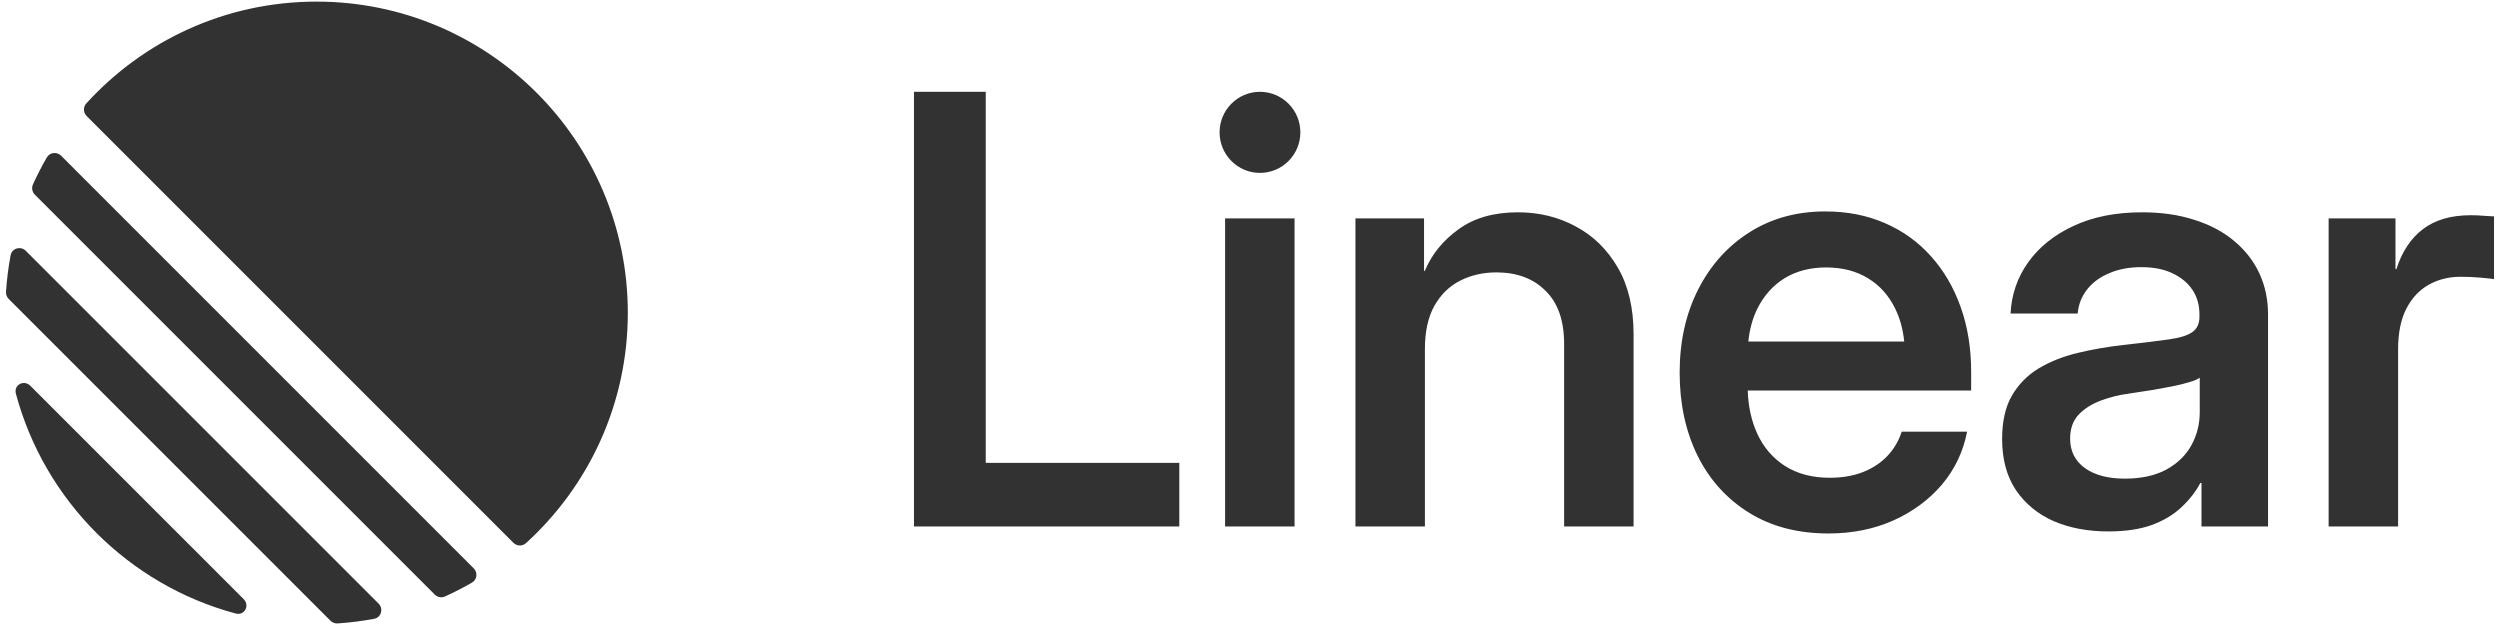 <svg width="213" height="54" viewBox="0 0 213 54" fill="none" xmlns="http://www.w3.org/2000/svg">
<g clip-path="url(#clip0_2003_709)">
<path fill-rule="evenodd" clip-rule="evenodd" d="M7.351 8.814C7.071 9.122 7.09 9.594 7.384 9.888L43.739 46.243C44.033 46.537 44.505 46.556 44.813 46.276C50.144 41.425 53.49 34.431 53.49 26.656C53.49 12.01 41.617 0.137 26.971 0.137C19.195 0.137 12.202 3.483 7.351 8.814ZM2.807 15.713C2.673 16.01 2.741 16.357 2.971 16.587L37.04 50.656C37.27 50.886 37.617 50.954 37.913 50.819C38.7 50.462 39.467 50.068 40.211 49.639C40.653 49.384 40.72 48.781 40.359 48.42L5.207 13.267C4.846 12.906 4.243 12.974 3.988 13.416C3.559 14.16 3.164 14.926 2.807 15.713ZM0.74 25.469C0.581 25.309 0.496 25.09 0.511 24.864C0.581 23.81 0.713 22.773 0.903 21.756C1.017 21.146 1.762 20.935 2.201 21.373L32.254 51.426C32.692 51.864 32.481 52.61 31.871 52.724C30.854 52.913 29.817 53.045 28.762 53.116C28.537 53.131 28.317 53.046 28.158 52.886L0.74 25.469ZM2.585 32.869C2.037 32.322 1.154 32.794 1.354 33.541C3.797 42.654 10.973 49.83 20.085 52.273C20.833 52.473 21.305 51.59 20.758 51.042L2.585 32.869ZM107.349 14.731C109.25 14.731 110.791 13.184 110.791 11.276C110.791 9.369 109.25 7.822 107.349 7.822C105.448 7.822 103.908 9.369 103.908 11.276C103.908 13.184 105.448 14.731 107.349 14.731ZM77.87 44.856V7.824H83.986V39.438H100.477V44.856H77.87ZM121.402 29.745V44.856H115.484V18.61H121.328V23.109L121.402 23.059C121.996 21.651 122.954 20.474 124.275 19.53C125.595 18.569 127.279 18.088 129.326 18.088C131.142 18.088 132.792 18.494 134.278 19.306C135.764 20.102 136.952 21.27 137.844 22.811C138.735 24.352 139.181 26.24 139.181 28.477V44.856H133.263V29.297C133.263 27.309 132.734 25.801 131.678 24.774C130.638 23.73 129.243 23.208 127.493 23.208C126.371 23.208 125.347 23.44 124.423 23.904C123.499 24.368 122.764 25.081 122.219 26.042C121.674 27.003 121.402 28.237 121.402 29.745ZM174.988 44.408C176.341 44.988 177.893 45.278 179.643 45.278C181.079 45.278 182.309 45.096 183.332 44.731C184.356 44.35 185.198 43.845 185.858 43.215C186.535 42.586 187.071 41.898 187.468 41.152H187.567V44.856H193.237V26.787C193.237 25.511 192.989 24.343 192.494 23.283C191.999 22.222 191.281 21.303 190.34 20.524C189.415 19.745 188.293 19.149 186.972 18.735C185.652 18.304 184.166 18.088 182.515 18.088C180.254 18.088 178.298 18.478 176.647 19.257C175.012 20.019 173.733 21.046 172.808 22.338C171.884 23.631 171.38 25.089 171.298 26.713H177.018C177.084 25.95 177.348 25.271 177.81 24.675C178.273 24.078 178.9 23.614 179.692 23.283C180.485 22.935 181.401 22.761 182.441 22.761C183.481 22.761 184.364 22.935 185.091 23.283C185.833 23.631 186.403 24.103 186.799 24.7C187.195 25.296 187.393 25.992 187.393 26.787V26.986C187.393 27.582 187.187 28.021 186.774 28.303C186.378 28.585 185.701 28.792 184.744 28.924C183.803 29.057 182.515 29.215 180.881 29.397C179.544 29.546 178.256 29.77 177.018 30.068C175.78 30.366 174.674 30.805 173.7 31.385C172.743 31.965 171.983 32.735 171.422 33.696C170.861 34.657 170.58 35.892 170.58 37.4C170.58 39.139 170.976 40.597 171.768 41.774C172.561 42.934 173.634 43.812 174.988 44.408ZM184.571 40.009C183.613 40.523 182.433 40.78 181.03 40.78C179.61 40.78 178.479 40.481 177.637 39.885C176.795 39.272 176.374 38.435 176.374 37.375C176.374 36.546 176.605 35.875 177.067 35.362C177.547 34.848 178.173 34.442 178.949 34.144C179.725 33.846 180.567 33.638 181.475 33.522C182.135 33.423 182.779 33.324 183.407 33.224C184.034 33.108 184.62 33.001 185.165 32.901C185.71 32.785 186.172 32.669 186.551 32.553C186.948 32.437 187.236 32.313 187.418 32.18V35.113C187.418 36.14 187.179 37.085 186.7 37.946C186.237 38.791 185.528 39.479 184.571 40.009ZM198.4 44.856V18.61H204.095V22.935H204.17C204.649 21.444 205.4 20.309 206.423 19.53C207.463 18.735 208.825 18.337 210.509 18.337C210.922 18.337 211.293 18.354 211.623 18.387C211.97 18.403 212.259 18.42 212.49 18.436V23.78C212.275 23.747 211.895 23.705 211.351 23.656C210.806 23.606 210.228 23.581 209.617 23.581C208.643 23.581 207.752 23.805 206.943 24.252C206.134 24.7 205.49 25.387 205.012 26.315C204.549 27.226 204.318 28.378 204.318 29.77V44.856H198.4ZM104.378 44.856V18.61H110.296V44.856H104.378ZM149.024 43.687C150.922 44.864 153.176 45.452 155.784 45.452C157.798 45.452 159.63 45.087 161.281 44.358C162.949 43.613 164.335 42.594 165.441 41.301C166.547 39.993 167.266 38.485 167.596 36.778H162.024C161.776 37.557 161.372 38.245 160.811 38.841C160.266 39.421 159.581 39.877 158.756 40.208C157.93 40.539 156.973 40.705 155.883 40.705C154.414 40.705 153.151 40.374 152.095 39.711C151.055 39.048 150.263 38.129 149.718 36.952C149.223 35.869 148.953 34.643 148.907 33.274H167.942V31.683C167.942 29.662 167.645 27.823 167.051 26.166C166.457 24.492 165.615 23.051 164.525 21.841C163.436 20.615 162.124 19.671 160.588 19.008C159.069 18.345 157.377 18.014 155.512 18.014C153.085 18.014 150.939 18.602 149.074 19.779C147.208 20.955 145.748 22.579 144.691 24.65C143.634 26.721 143.106 29.09 143.106 31.758C143.106 34.409 143.618 36.77 144.641 38.841C145.665 40.895 147.126 42.511 149.024 43.687ZM161.48 26.315C160.935 25.188 160.159 24.318 159.152 23.705C158.145 23.092 156.957 22.786 155.586 22.786C154.232 22.786 153.052 23.092 152.045 23.705C151.055 24.318 150.279 25.188 149.718 26.315C149.317 27.131 149.064 28.059 148.958 29.099H162.239C162.133 28.059 161.88 27.131 161.48 26.315Z" fill="#323232"/>
</g>
<defs>
<clipPath id="clip0_2003_709">
<rect width="212" height="53" fill="white" transform="translate(0.5 0.137)"/>
</clipPath>
</defs>
</svg>

